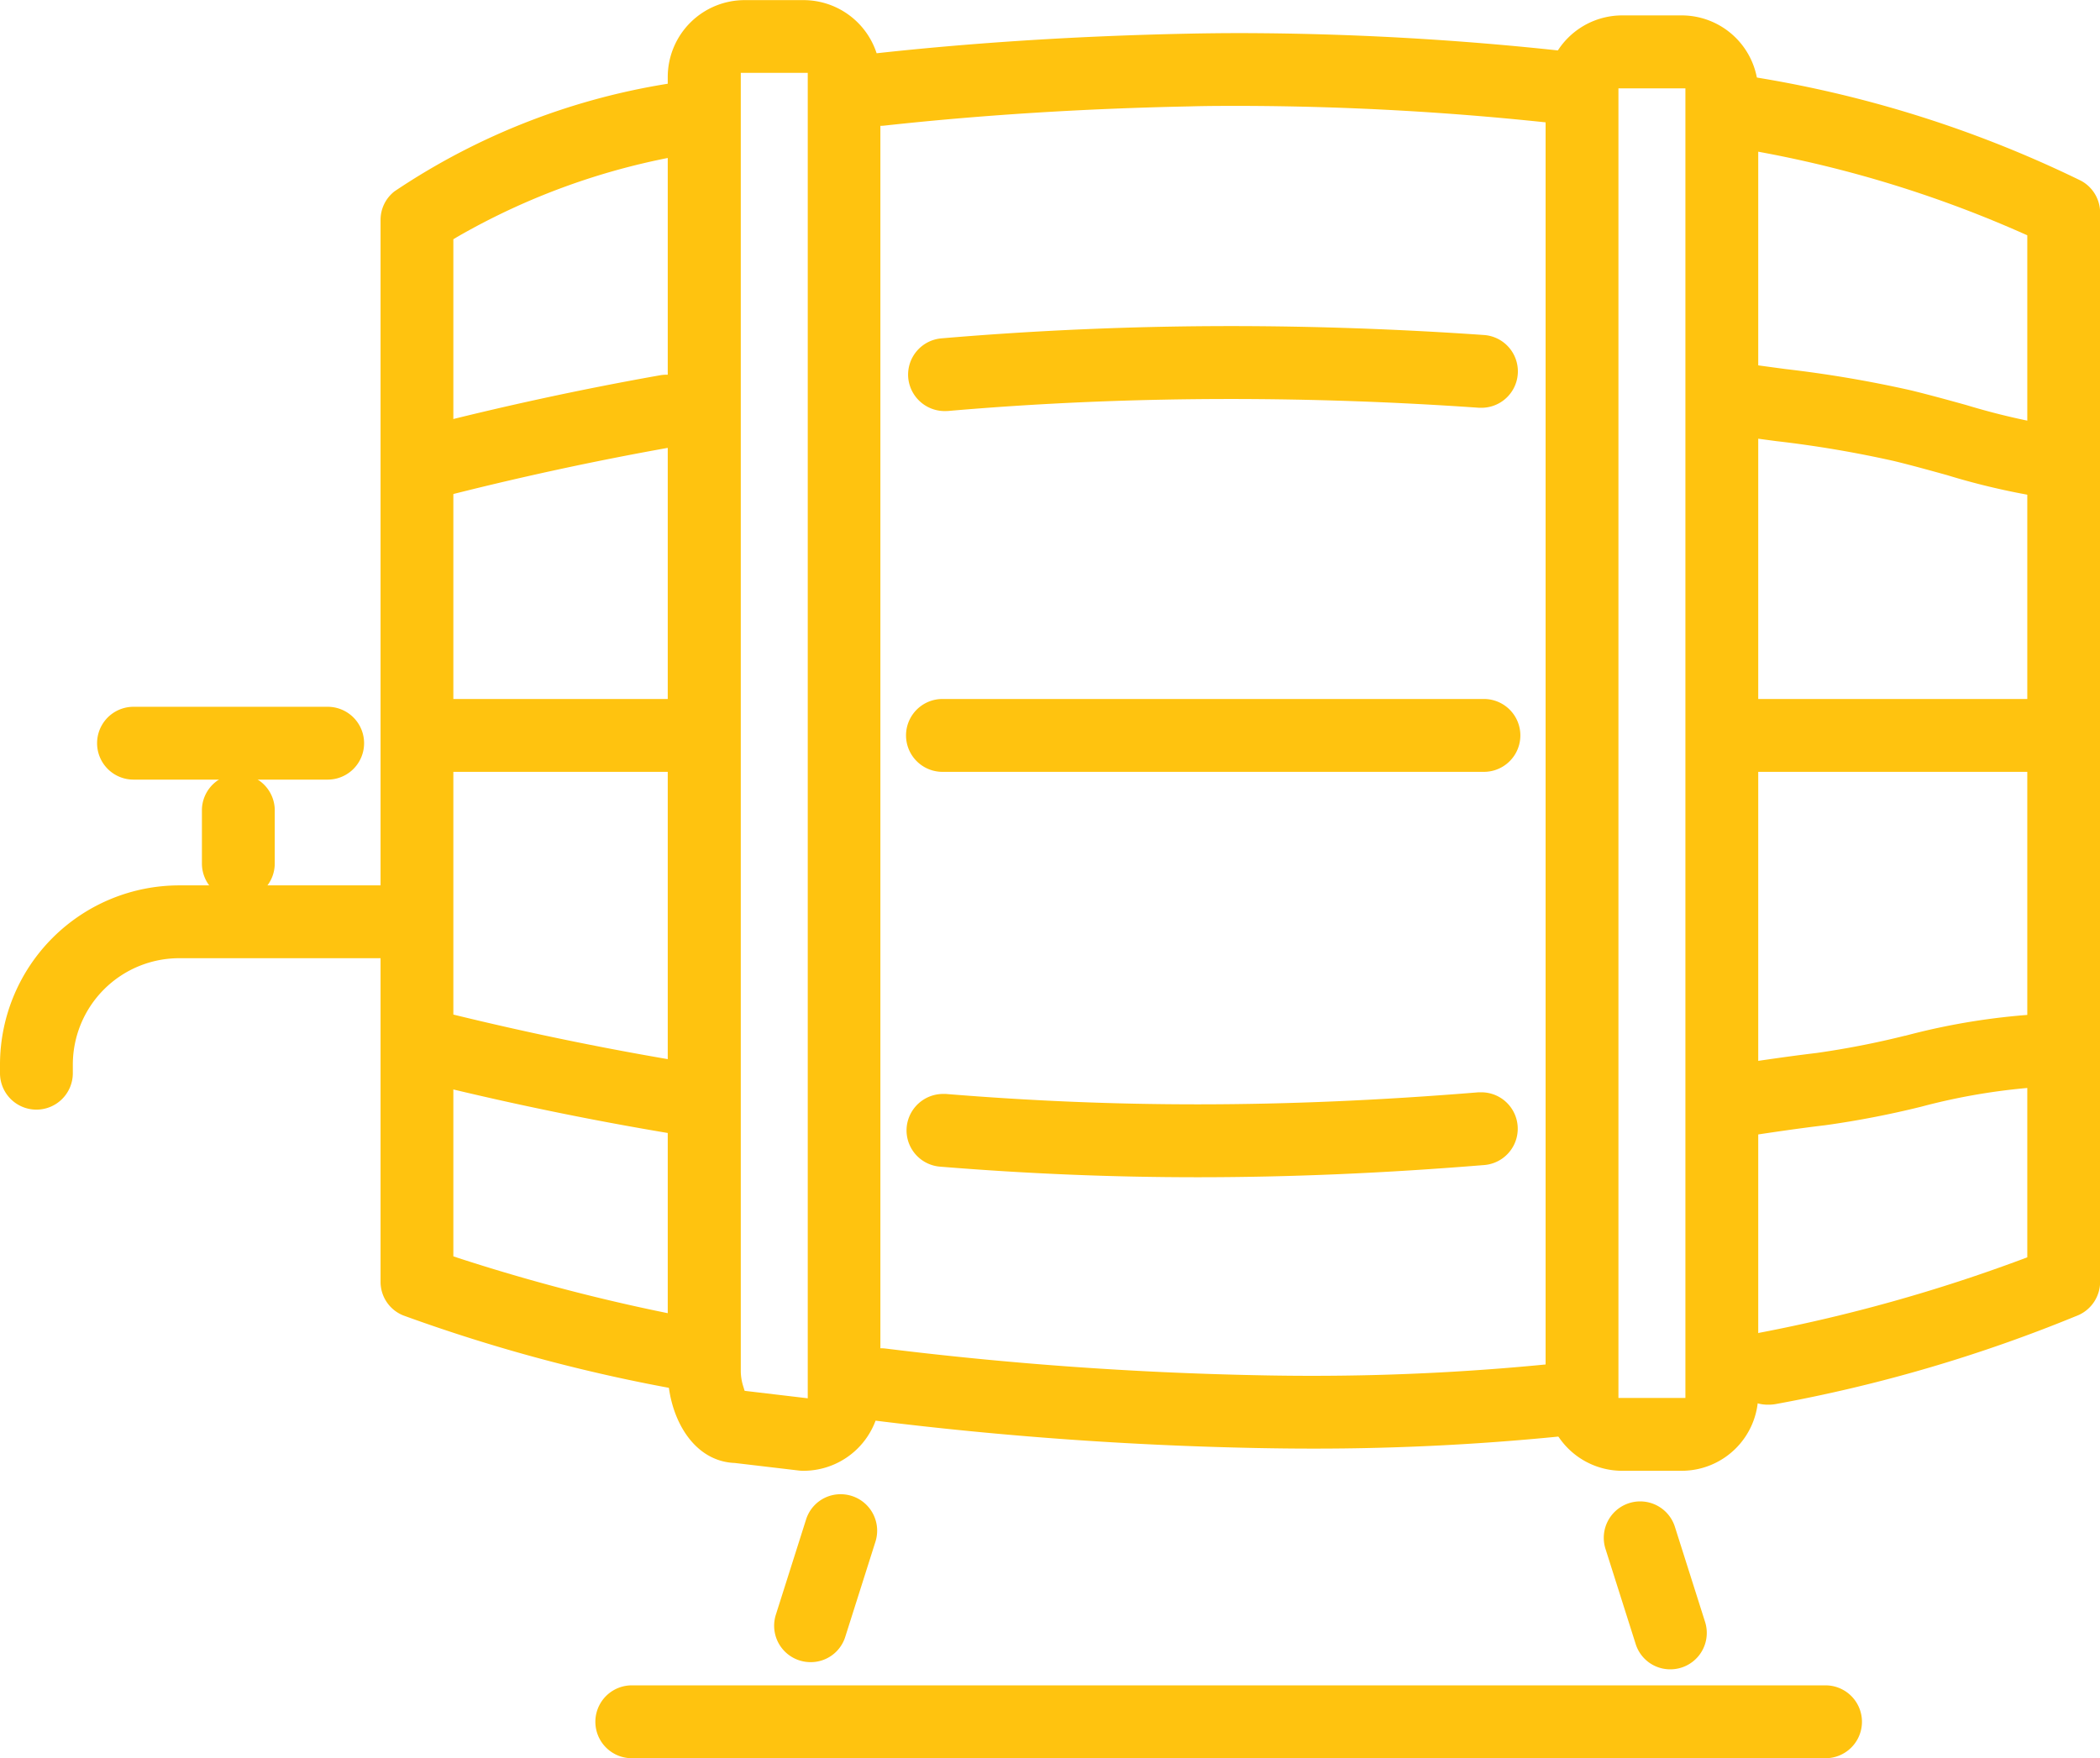 <svg xmlns="http://www.w3.org/2000/svg" width="52.334" height="43.818" viewBox="0 0 52.334 43.818">
  <g id="feat9" transform="translate(0 0)">
    <path id="Tracé_313" data-name="Tracé 313" d="M1597.626,2925.092a.908.908,0,0,1-.908-.907v-.227a4.47,4.47,0,0,1,4.475-4.455h5.433a.907.907,0,0,1,0,1.815h-5.433a2.653,2.653,0,0,0-2.66,2.64v.227A.908.908,0,0,1,1597.626,2925.092Z" transform="translate(-1596.718 -2897.437)" fill="#ffc30f"/>
    <path id="Tracé_314" data-name="Tracé 314" d="M1650.032,2893.444a.909.909,0,0,1-.908-.907v-1.355a.908.908,0,0,1,1.815,0v1.355A.909.909,0,0,1,1650.032,2893.444Z" transform="translate(-1644.092 -2871.014)" fill="#ffc30f"/>
    <path id="Tracé_315" data-name="Tracé 315" d="M1622.821,2874.96a.907.907,0,1,1,0-1.815h4.839a.907.907,0,1,1,0,1.815Z" transform="translate(-1619.494 -2855.53)" fill="#ffc30f"/>
    <path id="Tracé_316" data-name="Tracé 316" d="M1773.434,2726.376a.93.93,0,0,1-.107-.006l-1.6-.189h-.007c-1.08-.048-1.663-1.214-1.663-2.287v-32.271a1.917,1.917,0,0,1,1.927-1.9h1.445a1.917,1.917,0,0,1,1.927,1.9v32.852A1.917,1.917,0,0,1,1773.434,2726.376Zm-1.557-2.482a1.3,1.3,0,0,0,.059.37l.037.119,1.573.186v-33.033h-1.669Z" transform="translate(-1753.416 -2689.72)" fill="#ffc30f"/>
    <path id="Tracé_317" data-name="Tracé 317" d="M1999.756,2730.02a1.909,1.909,0,0,1-1.927-1.886v-32.5a1.909,1.909,0,0,1,1.927-1.886h1.445a1.909,1.909,0,0,1,1.927,1.886v32.5a1.909,1.909,0,0,1-1.927,1.886Zm-.112-1.815h1.669v-32.639h-1.669Z" transform="translate(-1959.311 -2693.364)" fill="#ffc30f"/>
    <path id="Tracé_318" data-name="Tracé 318" d="M1816.865,2700.626a.908.908,0,0,1-.1-1.81c2.454-.269,5.061-.432,7.747-.487.434-.009.878-.014,1.32-.014a75.332,75.332,0,0,1,8.119.456.908.908,0,0,1-.1,1.81h0a.893.893,0,0,1-.1-.006,73.472,73.472,0,0,0-7.921-.446c-.43,0-.862,0-1.285.013-2.631.053-5.184.214-7.587.477A.9.9,0,0,1,1816.865,2700.626Z" transform="translate(-1794.905 -2697.49)" fill="#ffc30f"/>
    <path id="Tracé_319" data-name="Tracé 319" d="M2039.6,2742.261a.907.907,0,0,1-.177-1.8,40.534,40.534,0,0,0,6.509-1.826l.123-.047v-25.47l-.113-.051a29.212,29.212,0,0,0-7.277-2.15.908.908,0,0,1,.144-1.8.921.921,0,0,1,.146.012,29.11,29.11,0,0,1,8.436,2.627.906.906,0,0,1,.479.8V2739.2a.911.911,0,0,1-.53.825,37.347,37.347,0,0,1-7.56,2.222A.928.928,0,0,1,2039.6,2742.261Z" transform="translate(-1995.533 -2707.253)" fill="#ffc30f"/>
    <path id="Tracé_320" data-name="Tracé 320" d="M1827.584,3042.122c-.454,0-.922-.006-1.392-.015a91.833,91.833,0,0,1-9.438-.678.907.907,0,1,1,.228-1.8,90,90,0,0,0,9.25.664c.45.01.906.015,1.355.015a59.675,59.675,0,0,0,6.444-.345.917.917,0,0,1,.1,0,.907.907,0,0,1,.1,1.809A61.514,61.514,0,0,1,1827.584,3042.122Z" transform="translate(-1794.906 -3006.019)" fill="#ffc30f"/>
    <path id="Tracé_321" data-name="Tracé 321" d="M1703.377,2743.617a.949.949,0,0,1-.172-.016,41.437,41.437,0,0,1-7.155-1.9.9.9,0,0,1-.566-.841V2714.4a.9.9,0,0,1,.347-.714,17.01,17.01,0,0,1,7.006-2.712.942.942,0,0,1,.167-.015.908.908,0,0,1,.164,1.8,17.179,17.179,0,0,0-5.778,2.065l-.092.056v25.348l.131.044a47.422,47.422,0,0,0,6.117,1.548.907.907,0,0,1-.169,1.8Z" transform="translate(-1686 -2708.917)" fill="#ffc30f"/>
    <path id="Tracé_322" data-name="Tracé 322" d="M2044.989,2786.937a.914.914,0,0,1-.1-.006,17.712,17.712,0,0,1-2.345-.548c-.445-.123-.9-.249-1.322-.351a27.964,27.964,0,0,0-2.93-.495c-.423-.056-.859-.115-1.284-.179a.908.908,0,0,1,.136-1.8.926.926,0,0,1,.137.01c.417.063.841.119,1.251.174a29.721,29.721,0,0,1,3.119.53c.446.109.939.244,1.374.365a17.441,17.441,0,0,0,2.07.494.907.907,0,0,1-.1,1.809Z" transform="translate(-1994.026 -2774.543)" fill="#ffc30f"/>
    <path id="Tracé_323" data-name="Tracé 323" d="M1833.257,2776.461a.913.913,0,0,1-.9-.829.908.908,0,0,1,.826-.983c2.344-.2,4.77-.306,7.209-.306,2.081,0,4.208.075,6.323.223a.908.908,0,0,1-.064,1.813l-.063,0c-2.072-.145-4.157-.219-6.2-.219-2.387,0-4.76.1-7.052.3C1833.31,2776.46,1833.284,2776.461,1833.257,2776.461Z" transform="translate(-1809.723 -2766.216)" fill="#ffc30f"/>
    <path id="Tracé_324" data-name="Tracé 324" d="M1699.5,2790.085a.907.907,0,0,1-.225-1.786c1.978-.51,3.991-.947,5.984-1.3a.907.907,0,0,1,.317,1.787c-1.949.345-3.917.772-5.848,1.269A.9.9,0,0,1,1699.5,2790.085Z" transform="translate(-1688.81 -2777.646)" fill="#ffc30f"/>
    <path id="Tracé_325" data-name="Tracé 325" d="M2039.852,2955.865a.913.913,0,0,1-.9-.771.907.907,0,0,1,.761-1.033c.617-.094,1.334-.2,2.043-.285a21.594,21.594,0,0,0,2.192-.428l.01,0a16.854,16.854,0,0,1,3.468-.547h.01a.907.907,0,0,1,.01,1.815,15.643,15.643,0,0,0-3.09.5,23.355,23.355,0,0,1-2.386.461c-.691.082-1.386.186-1.984.277A.918.918,0,0,1,2039.852,2955.865Z" transform="translate(-1996.478 -2927.534)" fill="#ffc30f"/>
    <path id="Tracé_326" data-name="Tracé 326" d="M1839.232,2975.268c-2.142,0-4.242-.087-6.42-.264a.907.907,0,0,1-.831-.978.912.912,0,0,1,.9-.834c.025,0,.05,0,.075,0,2.128.174,4.18.259,6.273.259,2.265,0,4.557-.1,7.006-.3.026,0,.052,0,.077,0a.908.908,0,0,1,.074,1.812C1843.888,2975.167,1841.547,2975.268,1839.232,2975.268Z" transform="translate(-1809.386 -2945.928)" fill="#ffc30f"/>
    <path id="Tracé_327" data-name="Tracé 327" d="M1708.481,2955.476a.91.91,0,0,1-.145-.011c-2.169-.347-4.352-.791-6.489-1.318a.908.908,0,1,1,.434-1.762c2.09.516,4.223.949,6.341,1.288a.908.908,0,0,1-.142,1.8Z" transform="translate(-1691.128 -2927.135)" fill="#ffc30f"/>
    <path id="Tracé_328" data-name="Tracé 328" d="M2036.024,2872.942a.908.908,0,1,1,0-1.815h7.936a.908.908,0,0,1,0,1.815Z" transform="translate(-1993.017 -2853.706)" fill="#ffc30f"/>
    <path id="Tracé_329" data-name="Tracé 329" d="M1832.446,2872.942a.908.908,0,0,1,0-1.815H1846a.908.908,0,0,1,0,1.815Z" transform="translate(-1808.989 -2853.706)" fill="#ffc30f"/>
    <path id="Tracé_330" data-name="Tracé 330" d="M1705.462,2872.942a.908.908,0,1,1,0-1.815h6a.908.908,0,1,1,0,1.815Z" transform="translate(-1694.199 -2853.706)" fill="#ffc30f"/>
    <path id="Tracé_331" data-name="Tracé 331" d="M1798.53,3081.685a.907.907,0,0,1-.865-1.182l.752-2.37a.9.9,0,0,1,.865-.633.92.92,0,0,1,.275.043.908.908,0,0,1,.59,1.14l-.752,2.37A.9.9,0,0,1,1798.53,3081.685Z" transform="translate(-1778.33 -3040.26)" fill="#ffc30f"/>
    <path id="Tracé_332" data-name="Tracé 332" d="M2014.578,3083.559a.9.9,0,0,1-.865-.633l-.752-2.37a.907.907,0,1,1,1.73-.549l.752,2.37a.907.907,0,0,1-.865,1.182Z" transform="translate(-1972.951 -3041.955)" fill="#ffc30f"/>
    <path id="Tracé_333" data-name="Tracé 333" d="M1751.821,3128.927a.908.908,0,0,1,0-1.815h29.809a.908.908,0,0,1,0,1.815Z" transform="translate(-1736.106 -3085.108)" fill="#ffc30f"/>
  </g>
</svg>
